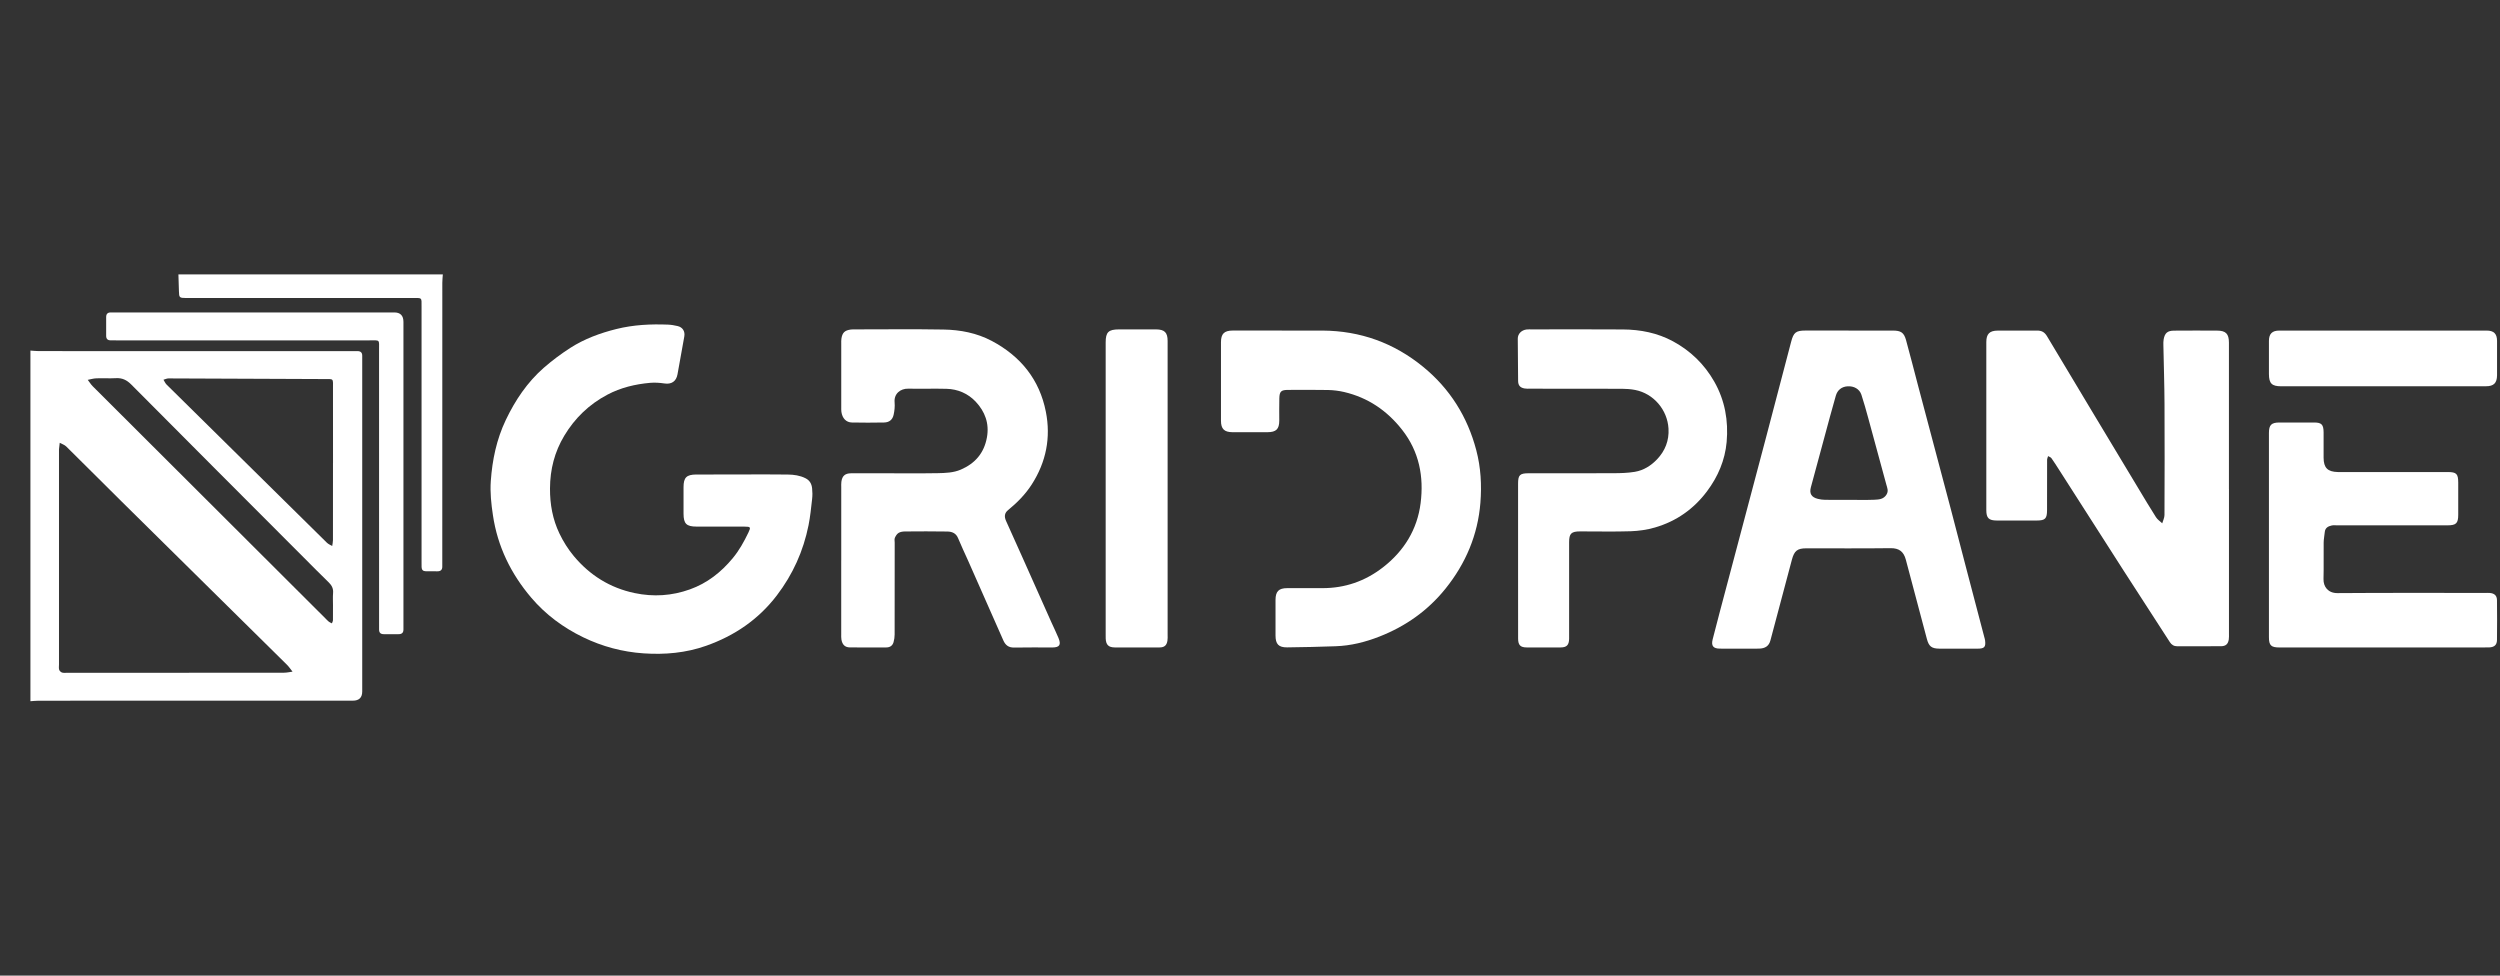<svg width="82" height="32" viewBox="0 0 82 32" fill="none" xmlns="http://www.w3.org/2000/svg">
<rect x="0" y="0" width="82" height="32" fill="#333333" stroke="none"/>
<path d="M0.998 11.499C1.09 11.505 1.182 11.516 1.274 11.516C4.7 11.517 8.126 11.517 11.552 11.517C11.605 11.517 11.659 11.52 11.711 11.517C11.827 11.512 11.886 11.562 11.881 11.681C11.879 11.727 11.881 11.773 11.881 11.819C11.881 15.439 11.881 19.059 11.881 22.68C11.881 22.881 11.778 22.982 11.572 22.982C8.14 22.982 4.707 22.982 1.274 22.983C1.182 22.983 1.09 22.994 0.998 23C0.998 19.167 0.998 15.333 0.998 11.499ZM5.794 22.067C6.967 22.067 8.14 22.067 9.313 22.065C9.407 22.065 9.501 22.042 9.595 22.03C9.535 21.955 9.481 21.873 9.413 21.805C7.606 20.02 5.797 18.236 3.99 16.45C3.383 15.85 2.782 15.245 2.174 14.646C2.118 14.59 2.032 14.564 1.959 14.524C1.951 14.595 1.943 14.666 1.935 14.737C1.934 14.743 1.935 14.75 1.935 14.757C1.935 17.102 1.935 19.446 1.935 21.791C1.935 21.851 1.924 21.914 1.941 21.969C1.953 22.007 1.999 22.049 2.038 22.061C2.093 22.077 2.156 22.067 2.216 22.067C3.408 22.067 4.601 22.067 5.794 22.067V22.067ZM10.923 15.181C10.923 14.375 10.925 13.569 10.922 12.763C10.921 12.39 10.966 12.435 10.597 12.433C8.907 12.424 7.217 12.417 5.527 12.412C5.472 12.412 5.417 12.44 5.362 12.455C5.396 12.508 5.42 12.57 5.463 12.613C7.214 14.343 8.967 16.073 10.721 17.8C10.769 17.848 10.837 17.874 10.896 17.91C10.905 17.846 10.921 17.782 10.921 17.719C10.923 16.873 10.922 16.027 10.922 15.181L10.923 15.181ZM10.922 19.847H10.922C10.922 19.715 10.914 19.582 10.925 19.451C10.937 19.306 10.884 19.201 10.782 19.102C10.506 18.835 10.237 18.561 9.966 18.29C8.078 16.398 6.188 14.508 4.304 12.611C4.156 12.463 4.006 12.391 3.797 12.404C3.586 12.416 3.373 12.401 3.162 12.409C3.066 12.412 2.973 12.441 2.878 12.459C2.933 12.53 2.98 12.608 3.043 12.671C5.585 15.21 8.129 17.746 10.673 20.283C10.71 20.32 10.746 20.36 10.787 20.393C10.816 20.416 10.853 20.428 10.887 20.446C10.899 20.411 10.92 20.376 10.921 20.341C10.924 20.176 10.922 20.011 10.922 19.846V19.847Z" fill="white" style="fill:white;fill-opacity:1;"/>
<path d="M14.525 9C14.519 9.092 14.508 9.184 14.508 9.275C14.507 12.32 14.507 15.366 14.507 18.411C14.507 18.464 14.505 18.517 14.507 18.57C14.512 18.686 14.461 18.741 14.342 18.739C14.216 18.735 14.09 18.739 13.964 18.737C13.876 18.736 13.83 18.69 13.828 18.602C13.827 18.543 13.827 18.483 13.827 18.424C13.827 15.636 13.827 12.848 13.827 10.06C13.827 9.746 13.854 9.775 13.535 9.775C11.103 9.775 8.671 9.775 6.239 9.775C6.192 9.775 6.146 9.775 6.1 9.775C5.885 9.773 5.874 9.761 5.869 9.553C5.865 9.368 5.858 9.184 5.852 9C8.743 9 11.634 9 14.525 9L14.525 9Z" fill="white" style="fill:white;fill-opacity:1;"/>
<path d="M73.11 16.039C73.11 17.619 73.11 19.198 73.11 20.778C73.11 20.844 73.114 20.911 73.104 20.975C73.08 21.127 73.004 21.195 72.848 21.196C72.371 21.199 71.894 21.196 71.416 21.198C71.304 21.198 71.227 21.149 71.17 21.06C70.669 20.286 70.167 19.513 69.668 18.737C68.957 17.629 68.248 16.518 67.538 15.409C67.456 15.282 67.376 15.153 67.288 15.03C67.265 14.997 67.215 14.983 67.177 14.96C67.166 15.002 67.145 15.043 67.145 15.085C67.142 15.634 67.144 16.182 67.143 16.731C67.143 17.011 67.083 17.072 66.809 17.073C66.371 17.073 65.934 17.074 65.496 17.073C65.232 17.072 65.151 16.993 65.151 16.731C65.15 14.894 65.15 13.056 65.151 11.219C65.151 10.953 65.259 10.845 65.524 10.844C65.954 10.842 66.386 10.845 66.816 10.843C66.962 10.842 67.059 10.891 67.139 11.023C68.132 12.685 69.131 14.344 70.129 16.003C70.323 16.325 70.514 16.648 70.716 16.964C70.766 17.043 70.852 17.099 70.921 17.165C70.947 17.074 70.995 16.983 70.995 16.893C71 15.677 71.002 14.461 70.996 13.245C70.993 12.605 70.971 11.966 70.959 11.326C70.958 11.261 70.956 11.193 70.968 11.129C71.006 10.923 71.094 10.846 71.308 10.845C71.778 10.841 72.249 10.842 72.72 10.844C73.008 10.845 73.109 10.949 73.109 11.242C73.11 12.841 73.109 14.441 73.109 16.04L73.11 16.039Z" fill="white" style="fill:white;fill-opacity:1;"/>
<path d="M24.351 15.562C24.848 15.562 25.345 15.557 25.842 15.565C26.039 15.568 26.235 15.594 26.418 15.685C26.561 15.756 26.621 15.872 26.637 16.015C26.65 16.132 26.651 16.254 26.637 16.371C26.605 16.658 26.576 16.946 26.52 17.229C26.35 18.074 26.006 18.841 25.479 19.531C24.875 20.322 24.09 20.853 23.161 21.182C22.497 21.417 21.805 21.478 21.109 21.43C20.419 21.383 19.755 21.206 19.131 20.904C18.476 20.587 17.896 20.158 17.425 19.604C16.759 18.821 16.32 17.926 16.168 16.899C16.112 16.526 16.072 16.152 16.098 15.778C16.147 15.085 16.287 14.413 16.589 13.778C16.899 13.127 17.294 12.539 17.838 12.062C18.11 11.825 18.403 11.606 18.706 11.411C19.171 11.113 19.686 10.924 20.221 10.791C20.777 10.653 21.343 10.625 21.913 10.648C22.018 10.652 22.123 10.671 22.226 10.695C22.393 10.734 22.475 10.87 22.445 11.037C22.37 11.45 22.295 11.864 22.222 12.278C22.181 12.509 22.025 12.612 21.797 12.578C21.642 12.555 21.48 12.543 21.324 12.557C20.834 12.601 20.362 12.713 19.923 12.945C19.323 13.262 18.855 13.714 18.508 14.292C18.189 14.824 18.043 15.397 18.04 16.021C18.037 16.541 18.127 17.034 18.348 17.496C18.474 17.761 18.636 18.018 18.824 18.243C19.347 18.868 20.007 19.283 20.816 19.453C21.434 19.583 22.038 19.543 22.628 19.332C23.194 19.13 23.65 18.772 24.033 18.31C24.247 18.052 24.404 17.766 24.547 17.469C24.633 17.29 24.622 17.273 24.417 17.273C23.893 17.271 23.37 17.273 22.846 17.272C22.515 17.272 22.421 17.178 22.42 16.849C22.42 16.559 22.419 16.268 22.42 15.977C22.421 15.663 22.517 15.566 22.838 15.564C23.343 15.562 23.846 15.563 24.35 15.563L24.351 15.562Z" fill="white" style="fill:white;fill-opacity:1;"/>
<path d="M60.632 10.843C61.117 10.843 61.6 10.842 62.084 10.843C62.348 10.843 62.449 10.906 62.518 11.155C62.657 11.656 62.783 12.16 62.916 12.662C63.273 14.01 63.632 15.357 63.989 16.706C64.162 17.36 64.33 18.017 64.501 18.672C64.696 19.416 64.891 20.161 65.087 20.905C65.095 20.937 65.106 20.969 65.11 21.001C65.138 21.22 65.091 21.275 64.87 21.276C64.452 21.277 64.034 21.277 63.617 21.276C63.352 21.274 63.266 21.201 63.2 20.951C62.971 20.086 62.743 19.221 62.511 18.357C62.44 18.091 62.288 17.977 62.011 17.98C61.09 17.992 60.169 17.984 59.247 17.985C58.954 17.985 58.853 18.065 58.775 18.355C58.54 19.238 58.305 20.122 58.07 21.005C58.022 21.185 57.905 21.273 57.684 21.275C57.26 21.279 56.836 21.277 56.412 21.275C56.194 21.274 56.123 21.185 56.174 20.976C56.249 20.676 56.328 20.377 56.407 20.078C56.609 19.315 56.811 18.553 57.014 17.79C57.318 16.639 57.625 15.489 57.929 14.337C58.204 13.294 58.477 12.251 58.75 11.208C58.83 10.903 58.907 10.842 59.221 10.842C59.691 10.842 60.162 10.842 60.632 10.842V10.843ZM60.635 16.395C60.913 16.395 61.192 16.403 61.47 16.392C61.623 16.385 61.785 16.381 61.882 16.214C61.95 16.097 61.898 15.995 61.871 15.892C61.677 15.168 61.479 14.445 61.281 13.723C61.209 13.463 61.139 13.203 61.054 12.947C60.991 12.758 60.809 12.658 60.6 12.671C60.407 12.683 60.268 12.793 60.215 12.979C60.15 13.207 60.086 13.434 60.024 13.663C59.814 14.437 59.603 15.21 59.396 15.985C59.341 16.191 59.416 16.311 59.627 16.363C59.703 16.382 59.782 16.393 59.86 16.394C60.118 16.398 60.377 16.395 60.635 16.395V16.395Z" fill="white" style="fill:white;fill-opacity:1;"/>
<path d="M27.593 18.382C27.593 17.582 27.593 16.783 27.593 15.983C27.593 15.924 27.589 15.863 27.597 15.805C27.621 15.612 27.716 15.525 27.913 15.524C28.231 15.521 28.549 15.523 28.868 15.523C29.498 15.523 30.128 15.531 30.758 15.52C31.013 15.515 31.274 15.507 31.515 15.403C31.984 15.201 32.278 14.861 32.371 14.348C32.455 13.887 32.306 13.498 32.002 13.174C31.751 12.908 31.419 12.763 31.047 12.753C30.63 12.742 30.212 12.757 29.794 12.748C29.532 12.742 29.317 12.915 29.343 13.198C29.355 13.333 29.34 13.476 29.31 13.609C29.272 13.773 29.163 13.855 28.996 13.858C28.645 13.864 28.293 13.866 27.942 13.858C27.753 13.854 27.628 13.72 27.598 13.51C27.59 13.458 27.594 13.405 27.593 13.352C27.593 12.658 27.593 11.963 27.593 11.27C27.593 11.217 27.59 11.163 27.598 11.111C27.627 10.913 27.705 10.836 27.904 10.809C27.957 10.802 28.01 10.804 28.063 10.804C29.025 10.804 29.986 10.792 30.947 10.809C31.498 10.818 32.037 10.921 32.532 11.183C33.479 11.686 34.097 12.452 34.304 13.505C34.472 14.352 34.314 15.154 33.842 15.889C33.632 16.216 33.365 16.486 33.067 16.729C32.957 16.818 32.929 16.93 32.997 17.083C33.178 17.493 33.366 17.9 33.548 18.309C33.863 19.013 34.176 19.717 34.49 20.421C34.565 20.589 34.648 20.755 34.718 20.925C34.811 21.15 34.754 21.236 34.518 21.237C34.1 21.238 33.682 21.231 33.265 21.24C33.083 21.244 32.979 21.161 32.911 21.009C32.525 20.135 32.139 19.261 31.753 18.388C31.643 18.14 31.525 17.897 31.423 17.648C31.356 17.485 31.221 17.437 31.075 17.434C30.611 17.425 30.147 17.429 29.683 17.432C29.611 17.433 29.531 17.444 29.473 17.48C29.418 17.513 29.377 17.581 29.351 17.642C29.332 17.687 29.346 17.746 29.346 17.799C29.346 18.804 29.347 19.809 29.344 20.814C29.344 20.898 29.331 20.984 29.308 21.065C29.275 21.178 29.191 21.236 29.069 21.236C28.672 21.236 28.273 21.239 27.876 21.235C27.716 21.233 27.628 21.147 27.599 20.979C27.589 20.921 27.592 20.86 27.592 20.801C27.592 19.995 27.592 19.189 27.592 18.382H27.593Z" fill="white" style="fill:white;fill-opacity:1;"/>
<path d="M42.043 10.843C42.487 10.843 42.931 10.841 43.376 10.843C44.617 10.85 45.719 11.247 46.678 12.031C47.559 12.752 48.133 13.669 48.422 14.767C48.572 15.335 48.603 15.915 48.557 16.493C48.473 17.545 48.075 18.483 47.415 19.305C46.837 20.025 46.106 20.542 45.246 20.879C44.782 21.061 44.304 21.181 43.804 21.197C43.276 21.214 42.747 21.23 42.218 21.234C41.936 21.236 41.838 21.126 41.837 20.845C41.836 20.455 41.836 20.065 41.837 19.675C41.839 19.397 41.943 19.292 42.22 19.291C42.605 19.288 42.989 19.289 43.374 19.291C44.113 19.292 44.773 19.064 45.357 18.612C46.053 18.074 46.487 17.366 46.596 16.504C46.706 15.639 46.551 14.812 45.989 14.097C45.495 13.467 44.87 13.042 44.088 12.858C43.916 12.818 43.737 12.796 43.56 12.792C43.123 12.783 42.685 12.788 42.248 12.789C42.022 12.79 41.968 12.837 41.962 13.065C41.955 13.309 41.96 13.553 41.96 13.798C41.959 14.075 41.858 14.175 41.575 14.176C41.191 14.178 40.806 14.178 40.422 14.176C40.156 14.174 40.048 14.068 40.048 13.802C40.047 12.943 40.047 12.084 40.048 11.225C40.048 10.948 40.154 10.843 40.433 10.842C40.97 10.841 41.507 10.842 42.044 10.842L42.043 10.843Z" fill="white" style="fill:white;fill-opacity:1;"/>
<path d="M49.793 18.365C49.793 17.532 49.793 16.699 49.793 15.867C49.793 15.578 49.85 15.523 50.145 15.523C51.073 15.523 52.002 15.525 52.93 15.521C53.16 15.52 53.394 15.514 53.621 15.476C53.908 15.429 54.153 15.274 54.351 15.066C54.616 14.788 54.75 14.45 54.727 14.059C54.69 13.435 54.234 12.909 53.635 12.791C53.494 12.764 53.348 12.752 53.203 12.752C52.202 12.748 51.201 12.75 50.2 12.749C50.133 12.749 50.066 12.753 50.001 12.741C49.859 12.714 49.796 12.641 49.794 12.494C49.788 12.032 49.784 11.57 49.783 11.107C49.783 10.95 49.902 10.829 50.071 10.807C50.13 10.8 50.19 10.804 50.25 10.804C51.244 10.804 52.239 10.798 53.233 10.806C53.808 10.81 54.364 10.919 54.874 11.195C55.449 11.507 55.901 11.944 56.227 12.515C56.579 13.134 56.696 13.801 56.634 14.499C56.58 15.095 56.35 15.634 55.991 16.113C55.554 16.697 54.981 17.099 54.282 17.302C54.025 17.377 53.751 17.416 53.483 17.425C52.934 17.443 52.383 17.429 51.833 17.43C51.537 17.43 51.467 17.499 51.467 17.785C51.467 18.796 51.467 19.808 51.467 20.819C51.467 20.865 51.468 20.912 51.467 20.958C51.461 21.157 51.388 21.235 51.189 21.236C50.818 21.239 50.447 21.239 50.075 21.236C49.868 21.235 49.794 21.158 49.794 20.943C49.792 20.176 49.793 19.409 49.793 18.643C49.793 18.55 49.793 18.458 49.793 18.365V18.365Z" fill="white" style="fill:white;fill-opacity:1;"/>
<path d="M78.147 21.237C77.02 21.237 75.893 21.237 74.766 21.237C74.493 21.237 74.421 21.17 74.421 20.902C74.419 18.668 74.42 16.434 74.421 14.2C74.421 13.938 74.501 13.859 74.766 13.858C75.144 13.856 75.522 13.856 75.9 13.858C76.148 13.858 76.212 13.925 76.214 14.179C76.215 14.457 76.213 14.735 76.214 15.012C76.216 15.346 76.345 15.475 76.682 15.483C76.735 15.484 76.788 15.483 76.841 15.483C77.988 15.483 79.135 15.483 80.282 15.483C80.573 15.483 80.629 15.54 80.63 15.831C80.63 16.181 80.63 16.532 80.63 16.882C80.63 17.163 80.563 17.231 80.278 17.231C79.071 17.232 77.864 17.231 76.657 17.231C76.598 17.231 76.536 17.223 76.479 17.236C76.365 17.261 76.267 17.311 76.253 17.448C76.242 17.566 76.217 17.683 76.216 17.8C76.211 18.197 76.222 18.594 76.211 18.99C76.204 19.247 76.362 19.456 76.67 19.454C78.281 19.442 79.892 19.448 81.503 19.448C81.556 19.448 81.609 19.445 81.662 19.449C81.815 19.46 81.899 19.534 81.901 19.685C81.906 20.121 81.906 20.557 81.901 20.993C81.899 21.154 81.814 21.227 81.648 21.235C81.595 21.238 81.542 21.236 81.489 21.236C80.375 21.236 79.261 21.236 78.147 21.236V21.237Z" fill="white" style="fill:white;fill-opacity:1;"/>
<path d="M38.298 16.04C38.298 17.633 38.298 19.226 38.298 20.818C38.298 20.884 38.303 20.951 38.292 21.016C38.268 21.167 38.192 21.235 38.036 21.236C37.546 21.238 37.056 21.239 36.565 21.236C36.358 21.234 36.277 21.149 36.267 20.947C36.265 20.901 36.266 20.854 36.266 20.808C36.266 17.616 36.266 14.425 36.266 11.233C36.266 10.895 36.356 10.805 36.702 10.804C37.107 10.802 37.511 10.802 37.915 10.804C38.198 10.805 38.298 10.906 38.298 11.184C38.298 12.803 38.298 14.421 38.298 16.04H38.298Z" fill="white" style="fill:white;fill-opacity:1;"/>
<path d="M13.233 15.535C13.233 17.18 13.233 18.826 13.233 20.472C13.233 20.525 13.231 20.578 13.233 20.63C13.238 20.745 13.19 20.803 13.07 20.801C12.911 20.798 12.752 20.799 12.592 20.801C12.485 20.802 12.432 20.754 12.434 20.646C12.435 20.587 12.434 20.527 12.434 20.468C12.434 17.474 12.434 14.48 12.433 11.486C12.433 11.125 12.475 11.164 12.12 11.164C9.348 11.163 6.577 11.164 3.806 11.164C3.746 11.164 3.686 11.163 3.627 11.163C3.527 11.163 3.482 11.111 3.482 11.015C3.483 10.81 3.484 10.605 3.482 10.4C3.482 10.29 3.538 10.245 3.644 10.248C3.69 10.25 3.736 10.248 3.783 10.248C6.833 10.248 9.882 10.248 12.932 10.248C13.133 10.248 13.233 10.352 13.233 10.559C13.233 12.218 13.233 13.876 13.233 15.536L13.233 15.535Z" fill="white" style="fill:white;fill-opacity:1;"/>
<path d="M78.142 12.67C77.035 12.67 75.929 12.67 74.822 12.67C74.516 12.67 74.422 12.577 74.421 12.269C74.42 11.905 74.419 11.542 74.421 11.179C74.423 10.947 74.527 10.843 74.763 10.843C77.03 10.842 79.296 10.842 81.562 10.843C81.797 10.843 81.902 10.947 81.903 11.18C81.905 11.556 81.906 11.933 81.903 12.309C81.901 12.565 81.794 12.669 81.541 12.669C80.408 12.67 79.275 12.669 78.142 12.669V12.67Z" fill="white" style="fill:white;fill-opacity:1;"/>
</svg>
